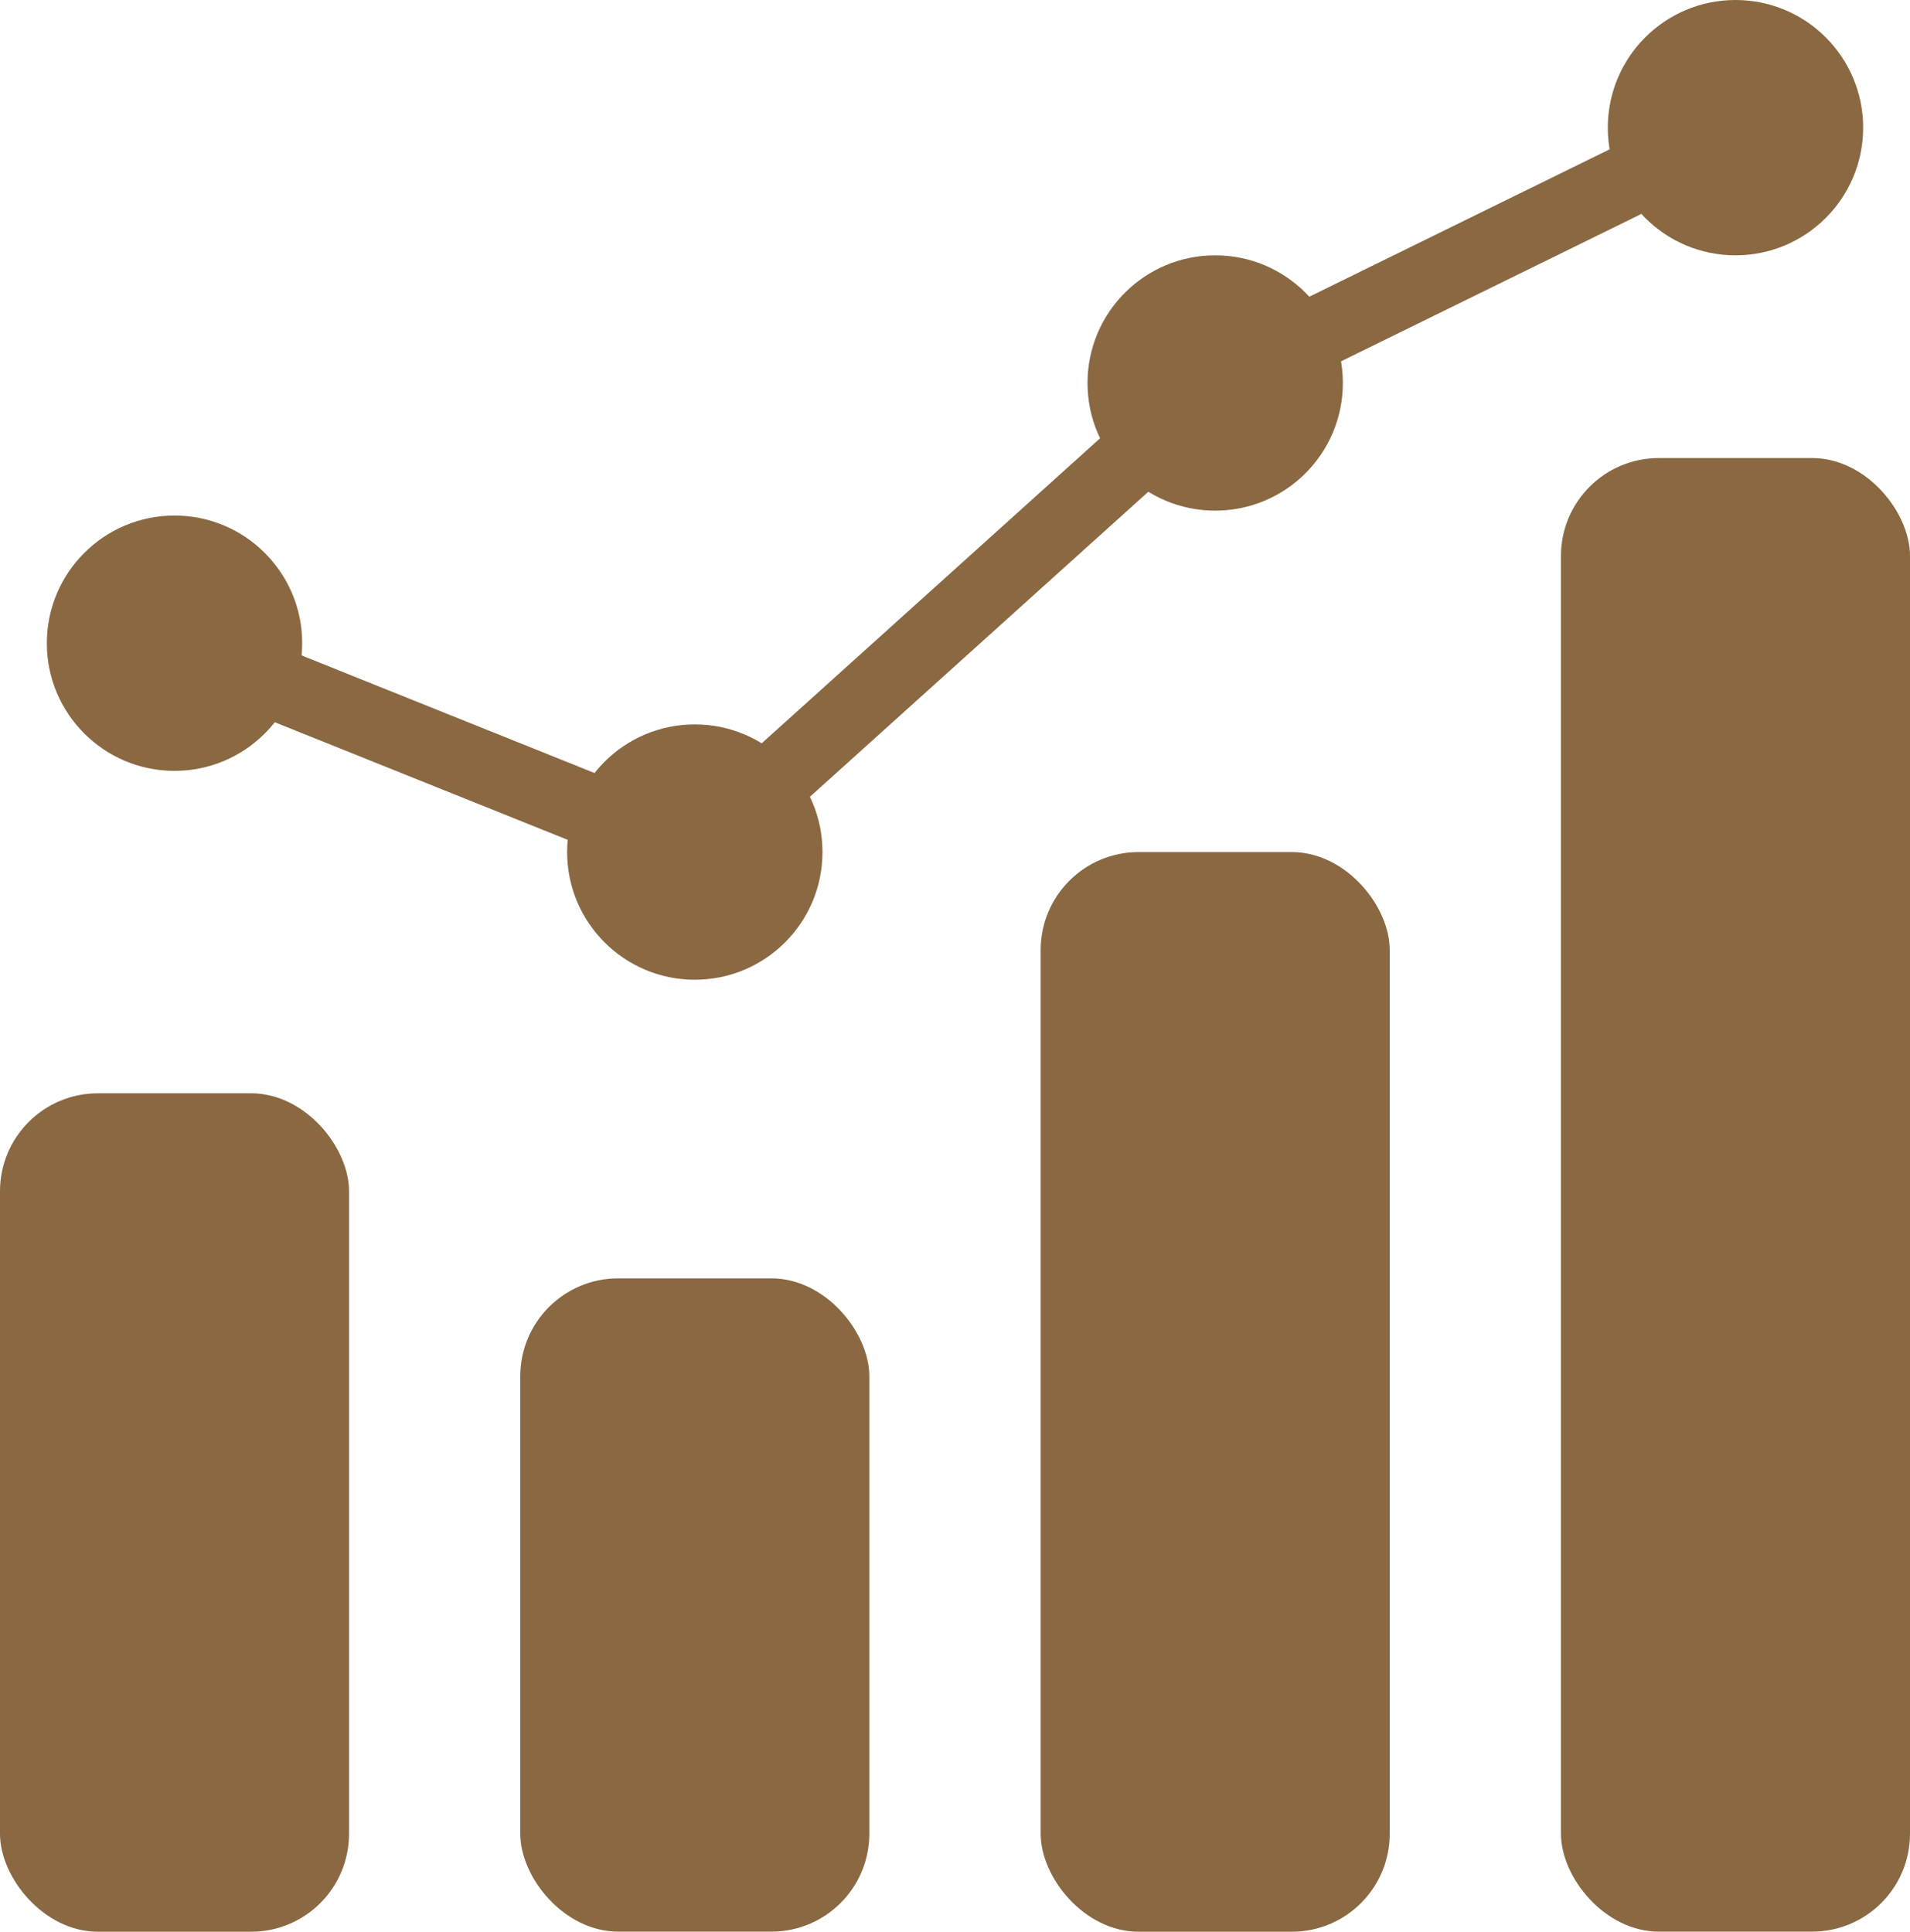 <?xml version="1.0" encoding="UTF-8"?>
<svg id="_圖層_2" data-name="圖層_2" xmlns="http://www.w3.org/2000/svg" viewBox="0 0 198.97 201.24">
  <defs>
    <style>
      .cls-1 {
        fill: #8A6842;
      }

      .cls-2 {
        fill: none;
        stroke: #8A6842;
        stroke-miterlimit: 10;
        stroke-width: 7.5px;
      }
    </style>
  </defs>
  <g id="Layer_1">
    <g>
      <rect class="cls-1" y="113.9" width="36.36" height="87.35" rx="10.2" ry="10.2"/>
      <rect class="cls-1" x="54.2" y="133.18" width="36.36" height="68.06" rx="10.2" ry="10.2"/>
      <rect class="cls-1" x="108.41" y="88.77" width="36.36" height="112.48" rx="10.2" ry="10.2"/>
      <rect class="cls-1" x="162.61" y="47.72" width="36.36" height="153.52" rx="10.2" ry="10.2"/>
      <circle class="cls-1" cx="18.18" cy="67.01" r="13.3"/>
      <circle class="cls-1" cx="72.38" cy="88.77" r="13.3"/>
      <circle class="cls-1" cx="126.59" cy="39.9" r="13.3"/>
      <circle class="cls-1" cx="180.79" cy="13.3" r="13.3"/>
      <polyline class="cls-2" points="18.18 67.01 72.38 88.77 126.59 39.9 180.79 13.3"/>
    </g>
  </g>
</svg>